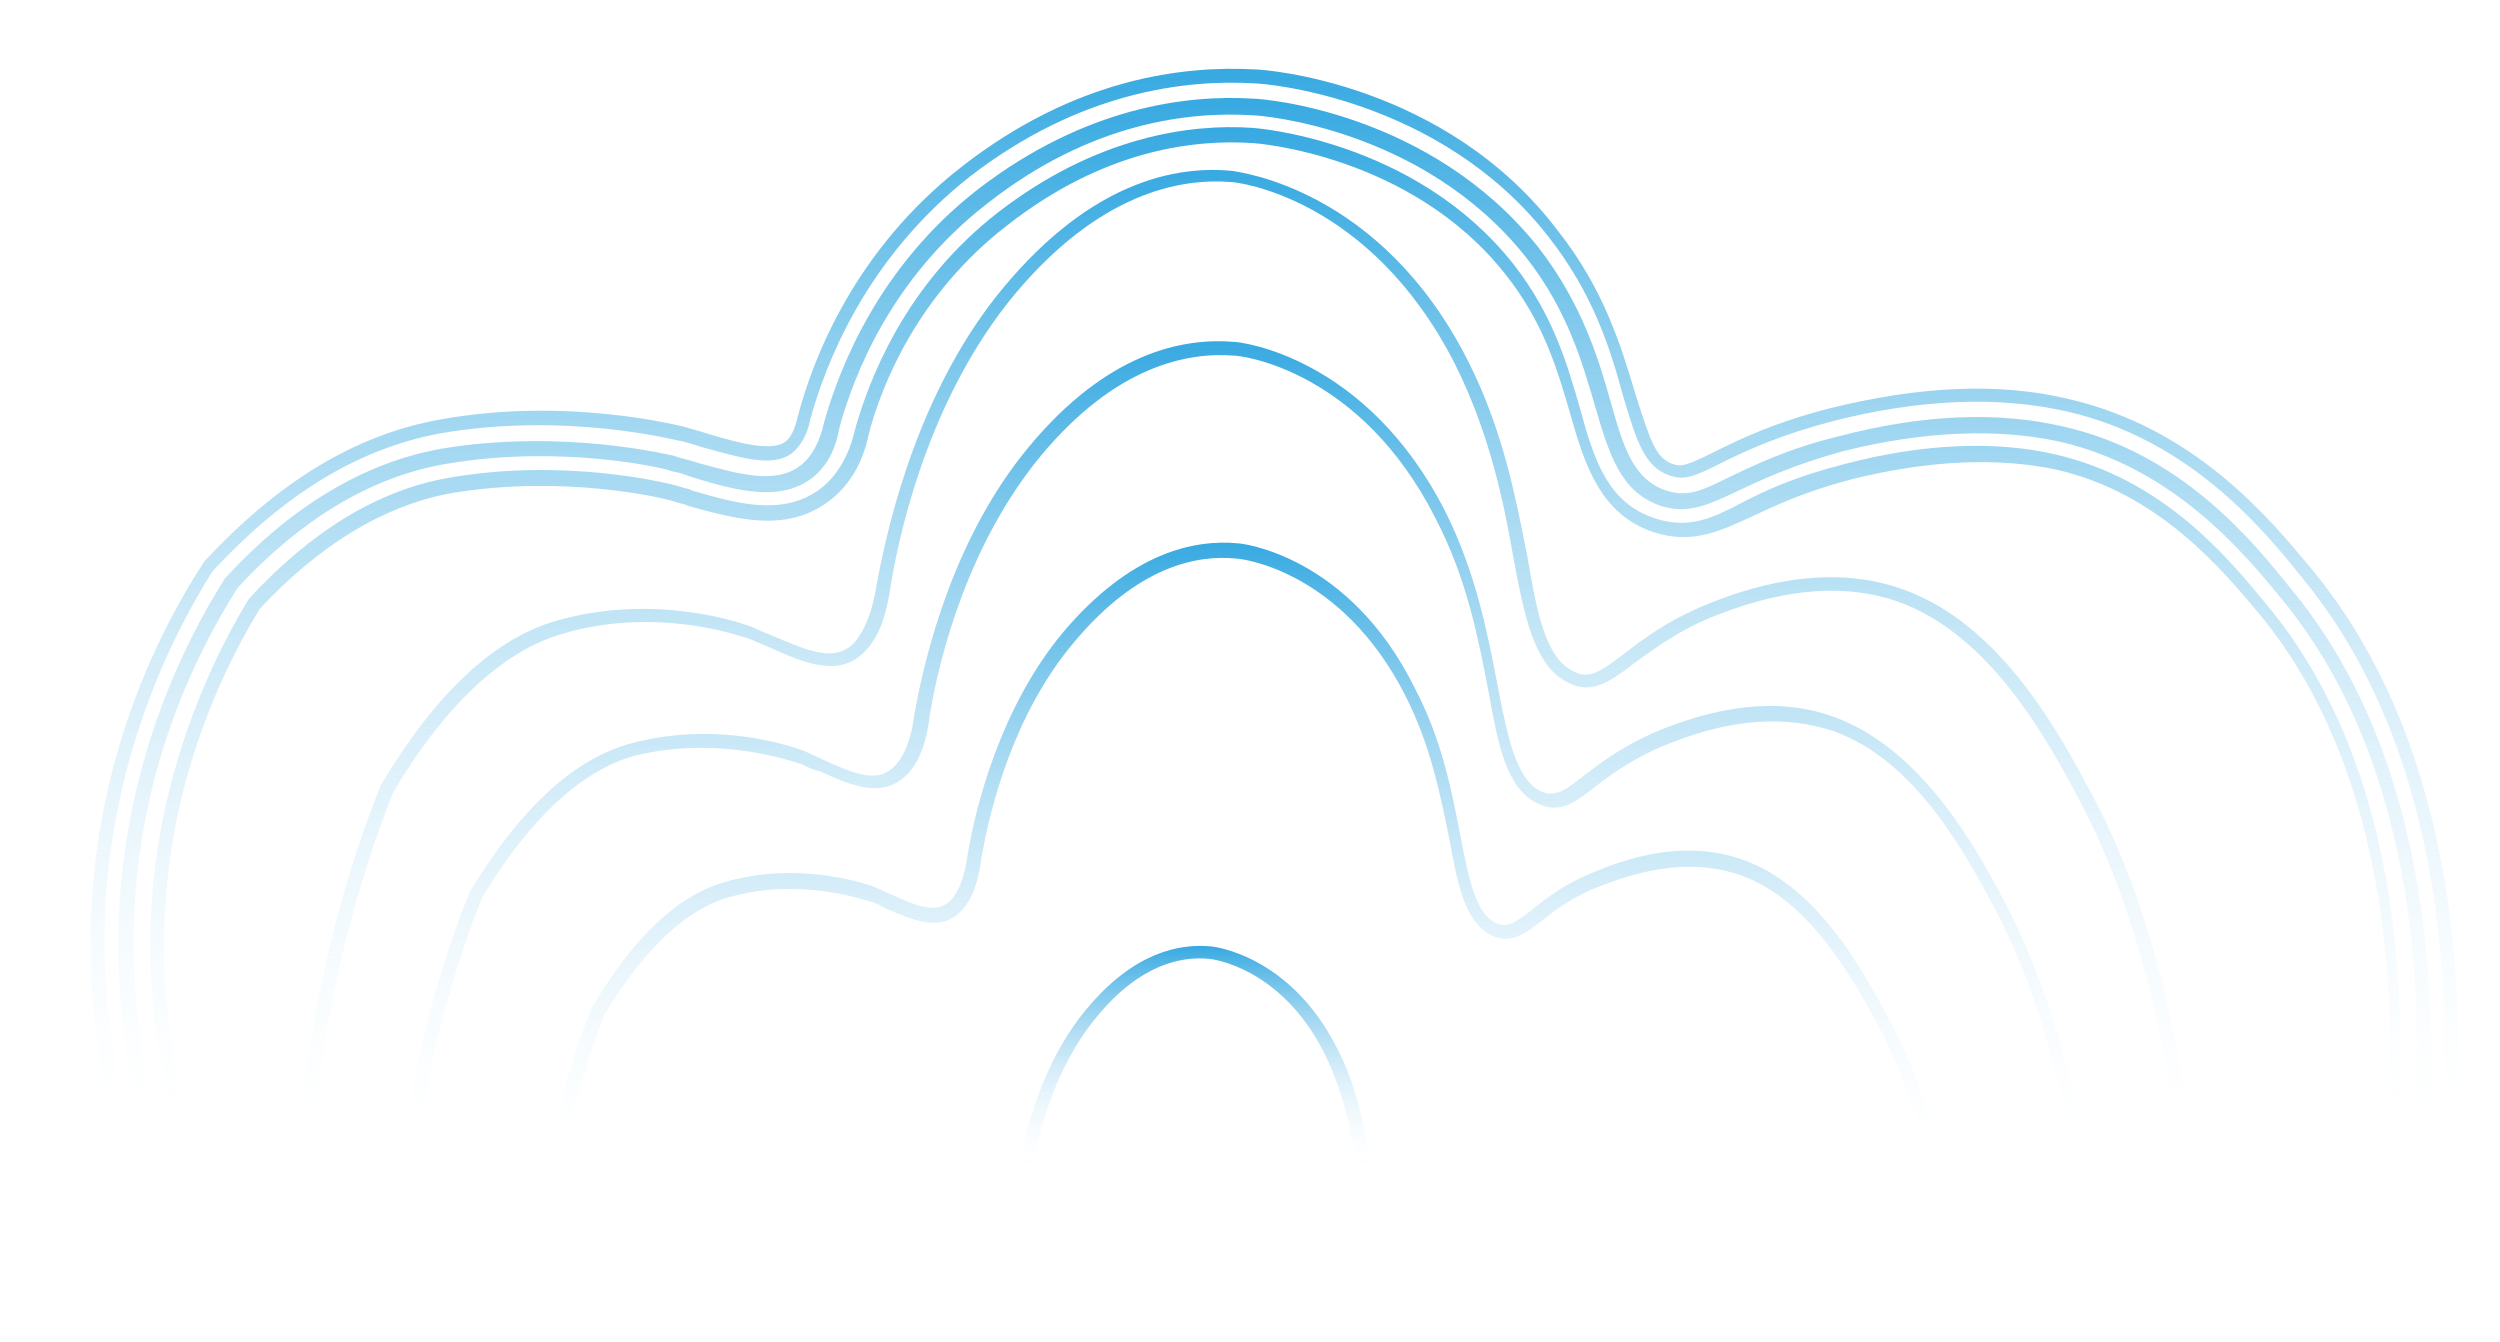<?xml version="1.0" encoding="UTF-8"?> <svg xmlns="http://www.w3.org/2000/svg" xmlns:xlink="http://www.w3.org/1999/xlink" version="1.1" id="Слой_1" x="0px" y="0px" viewBox="0 0 179.9 96.6" style="enable-background:new 0 0 179.9 96.6;" xml:space="preserve"> <style type="text/css"> .st0{fill:#A80F26;stroke:#C6C6C6;stroke-miterlimit:10;} .st1{fill:#1081C6;stroke:#C6C6C6;stroke-miterlimit:10;} .st2{fill:#BFA66D;stroke:#C6C6C6;stroke-miterlimit:10;} .st3{fill:none;stroke:#C6C6C6;stroke-miterlimit:10;} .st4{fill:#D4DBFF;} .st5{fill:#990D46;} .st6{fill:#0F2B91;} .st7{fill:none;} .st8{fill:#C1A056;} .st9{fill:#93094B;} .st10{fill:#1C61B5;} .st11{fill:url(#SVGID_1_);} .st12{fill:url(#SVGID_2_);} .st13{fill:url(#SVGID_3_);} .st14{fill:url(#SVGID_4_);} .st15{fill:url(#SVGID_5_);} .st16{fill:url(#SVGID_6_);} .st17{fill:url(#SVGID_7_);} </style> <g> <path class="st0" d="M-246.9,75.6c-3.3-6.4-8.5-7-8.7-7c-4.4-0.4-7.6,3.2-8.5,4.3c-3.4,4-4.4,9.3-4.8,11.1 c-0.1,0.7-0.3,1.7-0.8,2.3c-1.1,1.2-2.6,0.2-4.2-0.4c0,0-3.4-1.4-7.2-0.3c-0.8,0.2-1.8,0.7-3,1.7h41 C-244.8,85.8-244.2,80.8-246.9,75.6z"></path> <path class="st1" d="M-210.8,52.1c-5.1-1.8-10.4,0.2-11.9,0.8c-5.9,2.3-7,5.7-9.4,4.5c-3.8-1.9-2.3-11-7-20.3 c-5.5-10.8-14.4-11.9-14.8-11.9c-7.5-0.7-12.8,5.5-14.4,7.4c-5.7,6.9-7.5,15.8-8.1,18.9c-0.2,1.2-0.5,2.9-1.4,3.9 c-1.8,2.1-4.5,0.3-7.1-0.7c0,0-5.7-2.3-12.3-0.5c-2.5,0.7-6.7,2.8-11.2,10.4c-1.6,4-4.4,12-5.3,22.9h10.1c1-6.7,2.8-11.7,3.9-14.5 c3.9-6.4,7.4-8.2,9.5-8.8c5.5-1.5,10.3,0.5,10.3,0.5c2.2,0.9,4.4,2.4,6,0.6c0.8-0.9,1.1-2.2,1.2-3.3c0.4-2.6,2-10.2,6.8-16 c1.3-1.6,5.8-6.8,12.1-6.2c0.4,0,7.8,0.9,12.5,10.1c4,7.8,2.7,15.5,5.9,17.1c2,1,2.9-1.8,7.9-3.8c1.3-0.5,5.7-2.2,10-0.7 c5.2,1.9,8.3,7.7,10,10.9c2.2,4.2,3.7,9,4.6,14h10.1c-1-7.8-2.9-15.7-6.3-22.2C-200.9,61.2-204.6,54.3-210.8,52.1z"></path> <path class="st2" d="M-178.3,42.5c-2.8-3.4-7.8-9.4-16.1-11.3c-6.9-1.6-14,0.2-16,0.7c-8,2-9.4,5-12.7,3.9 c-5.1-1.7-3.1-9.6-9.5-17.7c-7.4-9.4-19.4-10.4-20-10.4c-10.1-0.6-17.3,4.8-19.4,6.4c-7.7,6-10.2,13.8-10.9,16.5 c-0.2,1.1-0.7,2.5-1.9,3.4c-2.4,1.8-6,0.3-9.5-0.6c0,0-7.7-2-16.5-0.5c-3.4,0.6-9,2.4-15.2,9.1c-2.5,3.9-6.8,12-7.5,23.1 c-0.6,9.3,1.6,17,3.9,22.4h8.6c0-0.4,0-0.8,0-1.3c0.6-14.2,4.2-24.5,6.2-29.5c5.1-8.5,9.7-10.8,12.5-11.6c7.3-2,13.7,0.6,13.7,0.6 c2.9,1.2,5.9,3.1,7.9,0.8c1-1.2,1.4-3,1.6-4.3c0.6-3.4,2.6-13.4,9-21.1c1.8-2.1,7.7-9.1,16.1-8.2c0.5,0,10.4,1.3,16.5,13.3 c5.3,10.4,3.6,20.5,7.8,22.7c2.7,1.4,3.9-2.4,10.5-5c1.7-0.6,7.5-2.9,13.2-0.9c6.8,2.5,11,10.2,13.3,14.5c4.7,8.7,6.8,19.6,7.7,30 h15.9C-167.7,76.6-166.9,56.2-178.3,42.5z"></path> <path class="st0" d="M-230.2,84.5c-3-1.1-6.1,0.1-7,0.5c-2,0.8-3.1,1.8-3.9,2.4h14.7C-227.4,86.1-228.7,85-230.2,84.5z"></path> <path class="st3" d="M-326.6,88.7c-2.6-5.4-5.4-13.6-4.7-23.6c0.6-9.8,4.2-17.4,6.9-21.8c4.4-4.7,9.1-7.6,14-8.4 c8.2-1.4,15.4,0.4,15.6,0.4c0.6,0.1,1.1,0.3,1.7,0.5c3.2,0.9,6.8,2,9.7-0.2c1.4-1,2.3-2.6,2.7-4.5c1-3.5,3.5-10.2,10.1-15.4 c7-5.5,13.7-6.3,18-6c0.1,0,11.5,0.8,18.5,9.6c2.8,3.6,3.9,7.1,4.8,10.2c1,3.6,2,7,5.7,8.2c2.6,0.8,4.4-0.1,6.6-1.1 c1.7-0.8,3.8-1.9,7.3-2.7c5.7-1.4,10.7-1.7,15-0.7c7.6,1.8,12.2,7.3,14.9,10.6c11.3,13.7,10,34.8,8.6,44.8h4.3 c1.5-10.9,2.5-32.9-9.6-47.5c-2.9-3.5-8.2-9.9-17.2-12c-4.9-1.1-10.7-0.9-17,0.7c-3.9,1-6.3,2.2-8.1,3c-2,1-2.5,1.2-3.4,0.9 c-1.5-0.5-2-1.9-3-5.4c-1-3.3-2.1-7.4-5.5-11.7c-8.1-10.3-21-11.2-21.5-11.2c-5.1-0.3-12.8,0.6-20.9,6.9 c-7.6,5.9-10.5,13.6-11.6,17.7c-0.2,1-0.6,1.7-1.1,2.1c-1.2,0.9-3.5,0.2-6-0.5c-0.6-0.2-1.2-0.3-1.8-0.5c-0.3-0.1-8.4-2.1-17.4-0.5 c-5.8,1-11.3,4.3-16.6,10c-3.2,5.1-7.1,13.3-7.8,24c-0.6,9.8,1.7,18,4.3,23.9H-326.6z"></path> </g> <g> <path class="st4" d="M306.2-8.7c12.5-45.9,42-57.4,61.5-10.5c23.5-21.2,34.1,2.1,39.8,26.8H419c-5.7-26.1-16.7-59.7-47.8-36.6 c-21.9-43.5-55.1-32.8-69.2,9.8c-17.7-9.3-37.9,1.4-41.4,21c-0.7,2.2-1.1,4.1-1.2,5.9H271C276.4-9.3,292.2-17.6,306.2-8.7z"></path> <path class="st5" d="M320.1,7.7h37.8C346-18.2,329.5-14.8,320.1,7.7z"></path> <path class="st5" d="M361.8,7.7h15.6C373.6,3.7,368.5,2.8,361.8,7.7z"></path> <path class="st6" d="M365.1-9.4c-17.6-42.5-44.4-32.1-55.7,9.5c-10.5-6.7-22.1-2.7-28.6,7.6h14.8c3.4-1.1,7.1-1.2,10.8,0h5.6 c11.2-37.9,36.2-46.8,52.7-6.9c14.9-13.4,23.8-6.3,29.5,6.9h5.1C393.7-11.6,384.1-26.5,365.1-9.4z"></path> <path class="st7" d="M261.7,7.7c0.1-1.6,0.5-3.4,1.2-5.5c1.6-8.9,7-16.2,14.7-19.9c7.3-3.6,15.9-3.4,23.4,0.6l2.4,1.3l0.9-2.6 c7.1-21.6,19.3-35,32.5-36c11.8-0.9,23.4,8.6,32.5,26.5l1.2,2.4l2.2-1.6c8.8-6.5,16.4-8.7,22.6-6.3c11.3,4.3,17.3,22.5,21.5,41.1 h4.7c-4.4-20.2-11-40.2-24.5-45.4c-7.2-2.7-15.5-0.9-24.7,5.3C362.3-50.5,349.7-60,336.4-59c-14.6,1.1-27.8,14.7-35.7,36.7 c-8.2-3.5-17.2-3.3-25.1,0.5c-9,4.4-15.3,12.9-17.1,22.9c-0.8,2.4-1.2,4.6-1.3,6.6H261.7z"></path> </g> <g> <path class="st4" d="M402.4,264.8c12.5-45.9,42-57.4,61.5-10.5c23.5-21.2,34.1,2.1,39.8,26.8h11.5c-5.7-26.1-16.7-59.7-47.8-36.6 c-21.9-43.5-55.1-32.8-69.2,9.8c-17.7-9.3-37.9,1.4-41.4,21c-0.7,2.2-1.1,4.1-1.2,5.9h11.6C372.6,264.2,388.4,255.8,402.4,264.8z"></path> <path class="st5" d="M416.2,281.1H454C442.2,255.2,425.7,258.7,416.2,281.1z"></path> <path class="st5" d="M458,281.1h15.6C469.7,277.1,464.7,276.2,458,281.1z"></path> <path class="st6" d="M461.2,264c-17.6-42.5-44.4-32.1-55.7,9.5c-10.5-6.7-22.1-2.7-28.6,7.6h14.8c3.4-1.1,7.1-1.2,10.8,0h5.6 c11.2-37.9,36.2-46.8,52.7-6.9c14.9-13.4,23.8-6.3,29.5,6.9h5.1C489.9,261.8,480.2,246.9,461.2,264z"></path> <path class="st7" d="M357.9,281.1c0.1-1.6,0.5-3.4,1.2-5.5c1.6-8.9,7-16.2,14.7-19.9c7.3-3.6,15.9-3.4,23.4,0.6l2.4,1.3l0.9-2.6 c7.1-21.6,19.3-35,32.5-36c11.8-0.9,23.4,8.6,32.5,26.5l1.2,2.4l2.2-1.6c8.8-6.5,16.4-8.7,22.6-6.3c11.3,4.3,17.3,22.5,21.5,41.1 h4.7c-4.4-20.2-11-40.2-24.5-45.4c-7.2-2.7-15.5-0.9-24.7,5.3c-9.8-18.2-22.3-27.6-35.7-26.7c-14.6,1.1-27.8,14.7-35.7,36.7 c-8.2-3.5-17.2-3.3-25.1,0.5c-9,4.4-15.3,12.9-17.1,22.9c-0.8,2.4-1.2,4.6-1.3,6.6H357.9z"></path> </g> <g> <path class="st4" d="M49.1-78.2c12.5-45.9,42-57.4,61.5-10.5c23.5-21.2,34.1,2.1,39.8,26.8h11.5c-5.7-26.1-16.7-59.7-47.8-36.6 C92.2-142,59-131.4,44.9-88.8C27.2-98.1,7-87.4,3.5-67.8c-0.7,2.2-1.1,4.1-1.2,5.9h11.6C19.3-78.9,35.1-87.2,49.1-78.2z"></path> <path class="st5" d="M63-61.9h37.8C88.9-87.8,72.4-84.3,63-61.9z"></path> <path class="st5" d="M104.7-61.9h15.6C116.5-65.9,111.4-66.8,104.7-61.9z"></path> <path class="st6" d="M108-79c-17.6-42.5-44.4-32.1-55.7,9.5c-10.5-6.7-22.1-2.7-28.6,7.6h14.8c3.4-1.1,7.1-1.2,10.8,0h5.6 c11.2-37.9,36.2-46.8,52.7-6.9c14.9-13.4,23.8-6.3,29.5,6.9h5.1C136.6-81.2,127-96.1,108-79z"></path> <path class="st7" d="M4.6-61.9c0.1-1.6,0.5-3.4,1.2-5.5c1.6-8.9,7-16.2,14.7-19.9c7.3-3.6,15.9-3.4,23.4,0.6l2.4,1.3l0.9-2.6 c7.1-21.6,19.3-35,32.5-36c11.8-0.9,23.4,8.6,32.5,26.5l1.2,2.4l2.2-1.6c8.8-6.5,16.4-8.7,22.6-6.3c11.3,4.3,17.3,22.5,21.5,41.1 h4.7c-4.4-20.2-11-40.2-24.5-45.4c-7.2-2.7-15.5-0.9-24.7,5.3c-9.8-18.2-22.3-27.6-35.7-26.7c-14.6,1.1-27.8,14.7-35.7,36.7 c-8.2-3.5-17.2-3.3-25.1,0.5C9.4-87,3.1-78.5,1.3-68.5c-0.8,2.4-1.2,4.6-1.3,6.6H4.6z"></path> </g> <g> <path class="st8" d="M-37.3,182.1c0.7-2.8,5.7-21,19.4-27.1c14.9-6.6,34.4,3.8,43.7,26.9c0.7,1.1,1.8,2.6,3.4,3 c1.4,0.4,2.6-0.3,3-0.5c3.7-1.8,11.6,0.5,15.8,2.7c7.3,3.9,11.1,11.4,13.4,16.1c1.9,3.7,3.1,7.5,4.1,11.1h5.4 c-0.1-6.3-1.4-15.4-6.8-24.2c-2.5-4-6.5-10.5-14.3-13.8c-4.5-1.9-12.8-3.9-16.8-2.3c-0.4,0.2-1.7,0.7-3.2,0.4 c-1.7-0.3-2.9-1.6-3.6-2.6c-10-19.8-30.7-28.7-46.6-23.1c-14.6,5.2-19.9,20.9-20.7,23.2c-28.8-12.6-52.5,16.2-45.9,42.3h6.1 C-78,190.1-59.3,170.1-37.3,182.1z"></path> <path class="st9" d="M-14.8,189.7c-9.9,5.3-13.5,21.1-14,23.5c-7.3-4.8-14.2-3.6-19.6,1.1h65.9c-0.3-0.4-0.6-0.8-0.7-1.2 C10,193-4,184-14.8,189.7z"></path> <path class="st10" d="M46.3,198.1c-4.1-2.6-11.7-5.3-15.3-3.1c-0.3,0.2-1.5,1-2.9,0.5c-1.5-0.5-2.6-2.2-3.3-3.5 c-9.1-27-27.9-39.1-42.4-31.4c-13.3,7.1-18.1,28.4-18.8,31.6c-17.2-11.3-32.3,1.8-39,22.1h11.2c6.6-14.3,18.4-22.2,31.7-13.5 c0.6-2.8,4.8-21.3,16.3-27.5c12.5-6.7,28.9,3.8,36.8,27.3c0.6,1.2,1.5,2.6,2.8,3c1.2,0.4,2.2-0.3,2.5-0.5c3.1-1.9,9.7,0.5,13.3,2.7 c3.3,2.1,5.6,5.2,7.5,8.4h11.4C55.9,209,52.3,202,46.3,198.1z"></path> <path class="st7" d="M-84.6,214.3c-3.3-12.1,0.1-25.4,9.2-34.4c9.1-9,21.2-11.1,33.3-5.8l2.3,1l0.8-2.4c1.3-3.9,6.5-17.2,19.3-21.8 c15.6-5.6,34.8,4.1,44,22.3c1.4,1.9,3.1,3.1,5,3.4c2.1,0.4,3.9-0.3,4.5-0.5c2.9-1.1,10.3,0.3,15.1,2.3c7.1,3,10.8,9,13.3,12.9 c5,8,6.4,16.3,6.5,23h4.6c-0.1-7.4-1.7-16.5-7.2-25.4c-2.6-4.2-6.9-11.1-15.4-14.7C46.1,172.3,37,170,32,172 c-0.3,0.1-1,0.4-1.8,0.3c-0.7-0.2-1.5-0.7-2-1.3c-10-19.9-31.7-30.5-49.5-24.2c-12.8,4.6-18.9,16.4-21.3,22.4 c-13-4.8-26.4-2-36.1,7.6c-10,9.9-13.9,24.4-10.8,37.7H-84.6z"></path> </g> <g> <linearGradient id="SVGID_1_" gradientUnits="userSpaceOnUse" x1="89.537" y1="84.532" x2="89.537" y2="39.061"> <stop offset="0" style="stop-color:#FFFFFF;stop-opacity:0"></stop> <stop offset="1" style="stop-color:#36A9E1"></stop> </linearGradient> <path class="st11" d="M135.8,73.1c-1.7-3.2-5-9.3-10.3-11.2c-3-1.1-6.5-0.9-10.4,0.7c-2.4,0.9-3.8,2-4.9,2.9 c-1.3,1-1.8,1.3-2.6,0.9c-1.4-0.7-1.9-3.1-2.5-6.2c-0.6-3.1-1.3-6.9-3.3-10.7C97.1,40,89.4,39.1,89.1,39.1 c-3.1-0.3-7.7,0.6-12.6,6.4C72,50.9,70.2,58,69.6,61.7c-0.2,1.4-0.6,2.4-1.1,3c-1,1.1-2.3,0.6-4.3-0.3c-0.4-0.2-0.7-0.3-1.1-0.5 c-0.2-0.1-5.1-2-10.7-0.5c-3.5,0.9-6.8,4-9.8,9.1c-1.1,2.6-2.4,6.7-3.4,12h1c1.1-5.4,2.5-9.5,3.3-11.5c2.9-4.8,6-7.7,9.2-8.5 c5.2-1.4,9.8,0.4,10,0.4c0.4,0.1,0.7,0.3,1.1,0.5c1.9,0.8,4,1.8,5.5,0c0.7-0.8,1.1-2,1.3-3.5c0.6-3.6,2.3-10.5,6.7-15.7 c4.6-5.5,8.9-6.3,11.7-6c0.3,0,7.5,0.8,12.1,9.8c1.9,3.7,2.6,7.5,3.2,10.4c0.6,3.3,1.1,5.9,3,6.9c1.4,0.7,2.4-0.1,3.6-1 c1-0.8,2.4-1.9,4.7-2.7c3.7-1.4,6.9-1.6,9.7-0.6c5,1.8,8.1,7.6,9.8,10.7c1.7,3.1,2.9,6.7,3.9,11h1 C138.9,80.1,137.6,76.3,135.8,73.1z"></path> <linearGradient id="SVGID_2_" gradientUnits="userSpaceOnUse" x1="86.06" y1="84.532" x2="86.06" y2="68.03"> <stop offset="0" style="stop-color:#FFFFFF;stop-opacity:0"></stop> <stop offset="1" style="stop-color:#36A9E1"></stop> </linearGradient> <path class="st12" d="M98.5,82.9c-0.4-2.1-0.9-4.8-2.3-7.5c-3.4-6.7-8.9-7.3-9.1-7.3c-2.2-0.2-5.5,0.4-8.9,4.5 c-3.2,3.8-4.4,8.8-4.9,11.4c0,0.2-0.1,0.4-0.1,0.5h1c0-0.1,0.1-0.2,0.1-0.4c0.4-2.5,1.6-7.3,4.6-10.9c3.1-3.8,6.1-4.4,8.1-4.2 c0.2,0,5.2,0.6,8.3,6.8c1.3,2.6,1.8,5.2,2.2,7.2c0.1,0.5,0.2,1,0.3,1.5h1C98.8,84,98.7,83.5,98.5,82.9z"></path> <linearGradient id="SVGID_3_" gradientUnits="userSpaceOnUse" x1="91.763" y1="84.532" x2="91.763" y2="7.046"> <stop offset="0" style="stop-color:#FFFFFF;stop-opacity:0"></stop> <stop offset="1" style="stop-color:#36A9E1"></stop> </linearGradient> <path class="st13" d="M148.5,30.7c-4.7-1.1-10.1-0.9-16.2,0.7c-3.7,0.9-6.1,2.1-7.8,2.9c-2,1-3,1.5-4.6,1c-2.4-0.8-3.1-3.2-4-6.4 c-0.9-3.2-2.1-7.1-5.2-11.1C102.9,8,90.8,7.1,90.2,7.1c-4.8-0.3-12.1,0.6-19.8,6.5c-7.2,5.6-10,12.9-11.1,16.8 c-0.3,1.4-0.9,2.5-1.7,3.1c-1.8,1.4-4.5,0.6-7.4-0.2c-0.6-0.2-1.2-0.3-1.7-0.5c-0.1,0-7.9-2-16.8-0.5c-5.5,1-10.7,4.1-15.5,9.3 c-3.1,4.9-6.9,12.9-7.6,23.3c-0.4,6.7,0.5,13.3,2.8,19.6h1.1C10.3,78.2,9.3,71.6,9.7,65c0.6-10.1,4.4-18,7.4-22.7 c4.6-5,9.7-8,14.9-8.9c8.6-1.5,16.3,0.4,16.3,0.5c0.6,0.1,1.1,0.3,1.7,0.5c3,0.9,6,1.7,8.3,0.1c1.1-0.8,1.8-2,2.1-3.7 c1-3.7,3.7-10.8,10.7-16.2c7.4-5.8,14.5-6.6,19.1-6.3c0.5,0,12.2,0.9,19.6,10.2c3,3.8,4.1,7.7,5,10.8c1,3.4,1.8,6.1,4.7,7.1 c1.9,0.6,3.3,0,5.4-1c1.7-0.8,4-1.9,7.6-2.9c5.9-1.5,11.3-1.7,15.8-0.7c8.1,1.9,13.1,7.9,15.8,11.2c10.3,12.4,10.5,30.5,9.4,41.7h1 c1.1-11.4,0.8-29.8-9.7-42.4C162,38.8,156.9,32.6,148.5,30.7z"></path> <linearGradient id="SVGID_4_" gradientUnits="userSpaceOnUse" x1="91.756" y1="84.532" x2="91.756" y2="4.941"> <stop offset="0" style="stop-color:#FFFFFF;stop-opacity:0"></stop> <stop offset="1" style="stop-color:#36A9E1"></stop> </linearGradient> <path class="st14" d="M10.4,84.5c-2.2-6.4-3.2-13-2.8-19.7c0.7-10.6,4.6-18.8,7.7-23.7c5.2-5.6,10.5-8.8,16.3-9.9 c9.1-1.6,17.1,0.5,17.2,0.5c0.6,0.1,1.1,0.3,1.8,0.5c2.6,0.7,5,1.5,6.4,0.4c0.6-0.5,1.1-1.3,1.3-2.4c1.1-4,4-11.6,11.5-17.5 C77.7,6.6,85.3,5.7,90.3,6c0.5,0,13.2,0.9,21.1,11c3.3,4.2,4.5,8.2,5.4,11.5c1,3.4,1.6,5.1,3.3,5.7c1.1,0.4,1.8,0.1,3.8-0.9 c1.8-0.9,4.2-2,8-3c6.3-1.6,11.9-1.8,16.8-0.7c8.8,2,14.1,8.4,16.9,11.9c10.6,12.8,11,31.1,9.9,43.1h1c1.1-12.1,0.6-30.7-10.2-43.7 c-2.9-3.5-8.3-10.1-17.5-12.2c-5-1.2-10.8-0.9-17.2,0.7c-3.9,1-6.4,2.2-8.2,3.1c-2,1-2.4,1.1-3,0.9c-1.2-0.4-1.6-1.5-2.7-5 c-1-3.3-2.2-7.5-5.6-11.8C104,5.9,90.9,5,90.4,5c-5.2-0.3-13,0.6-21.2,7c-7.7,6-10.7,13.8-11.8,18c-0.2,0.9-0.5,1.5-0.9,1.8 c-1,0.7-3.3,0.1-5.6-0.6c-0.6-0.2-1.1-0.3-1.7-0.5c-0.1,0-8.3-2.2-17.6-0.5c-6,1.1-11.5,4.4-16.9,10.2C11.3,45.6,7.3,54,6.6,64.8 c-0.4,6.7,0.5,13.3,2.7,19.8H10.4z"></path> <linearGradient id="SVGID_5_" gradientUnits="userSpaceOnUse" x1="89.549" y1="84.532" x2="89.549" y2="24.563"> <stop offset="0" style="stop-color:#FFFFFF;stop-opacity:0"></stop> <stop offset="1" style="stop-color:#36A9E1"></stop> </linearGradient> <path class="st15" d="M144.2,64.8c-2-3.8-5.9-10.9-12.2-13.2c-3.5-1.3-7.6-1-12.2,0.8c-2.8,1.1-4.5,2.4-5.8,3.4 c-1.5,1.2-2.2,1.6-3.2,1.1c-1.7-0.9-2.3-3.8-3-7.4c-0.7-3.6-1.5-8.1-3.8-12.7c-5.7-11.2-14.8-12.2-15.2-12.2 c-3.6-0.3-9.1,0.7-14.8,7.6c-5.3,6.4-7.4,14.7-8.2,19.2c-0.2,1.7-0.7,2.9-1.3,3.6c-1.2,1.4-2.8,0.8-5.2-0.3 c-0.4-0.2-0.9-0.4-1.3-0.6c-0.2-0.1-6-2.4-12.6-0.6c-4.1,1.1-8,4.7-11.6,10.7c-1.8,4.4-4,11.3-5,20.3h1c1-8.9,3.2-15.7,4.9-19.9 c3.4-5.7,7.1-9.1,10.9-10.2C52,52.8,57.6,55,57.7,55c0.4,0.2,0.8,0.4,1.3,0.5c2.2,1,4.6,2.1,6.4,0.1c0.8-0.9,1.3-2.3,1.5-4.1 c0.7-4.3,2.8-12.4,8-18.7c5.4-6.5,10.6-7.5,14-7.2c0.4,0,9,1,14.4,11.7c2.3,4.4,3.1,8.8,3.8,12.4c0.7,3.9,1.3,7,3.5,8.1 c1.6,0.8,2.7,0,4.2-1.2c1.2-0.9,2.9-2.2,5.6-3.2c4.3-1.7,8.2-1.9,11.5-0.8c6,2.1,9.6,9,11.6,12.7c2.7,5.1,4.7,11.4,5.9,19.2h1 C149,76.6,147,70.1,144.2,64.8z"></path> <linearGradient id="SVGID_6_" gradientUnits="userSpaceOnUse" x1="91.77" y1="84.532" x2="91.77" y2="9.155"> <stop offset="0" style="stop-color:#FFFFFF;stop-opacity:0"></stop> <stop offset="1" style="stop-color:#36A9E1"></stop> </linearGradient> <path class="st16" d="M172.3,84.5c1.1-11.5,0.8-29-9.2-41c-2.8-3.4-7.4-9-15.2-10.8c-4.3-1-9.5-0.8-15.2,0.7 c-3.5,0.9-5.7,1.9-7.4,2.8c-2.1,1.1-3.8,1.9-6.2,1.1c-3.4-1.1-4.4-4.2-5.4-7.9c-0.9-3.1-1.9-6.7-4.8-10.4c-7.1-9-18.7-9.8-18.8-9.8 c-4.4-0.3-11.2,0.6-18.3,6.1c-6.7,5.2-9.3,12.1-10.3,15.7c-0.4,1.8-1.3,3.3-2.5,4.2c-2.7,2-6.1,1-9.2,0.1l-0.2-0.1 c-0.5-0.1-1-0.3-1.5-0.4c-0.1,0-7.5-1.9-15.9-0.4c-5,0.9-9.8,3.8-14.3,8.7c-2.3,3.8-6.3,11.6-7,22c-0.5,7.7,1.1,14.4,2.9,19.5h1.1 c-1.9-5-3.5-11.7-3-19.4c0.6-10.1,4.6-17.8,6.8-21.4c4.3-4.6,8.9-7.4,13.7-8.3c8.2-1.4,15.4,0.4,15.4,0.4c0.5,0.1,1,0.3,1.5,0.4 l0.2,0.1c3.3,0.9,7,2,10.1-0.3c1.5-1.1,2.5-2.8,2.9-4.8c0.9-3.5,3.5-10.1,10-15.1c6.9-5.4,13.4-6.2,17.7-5.9 c0.1,0,11.3,0.8,18.1,9.4c2.8,3.5,3.8,7,4.7,10.1c1,3.5,2.1,7.2,6,8.5c2.8,0.9,4.8-0.1,7-1.1c1.7-0.8,3.8-1.8,7.2-2.7 c5.6-1.4,10.6-1.6,14.8-0.7c7.4,1.7,11.9,7.2,14.6,10.4c9.7,11.8,10.1,29,8.9,40.4H172.3z"></path> <linearGradient id="SVGID_7_" gradientUnits="userSpaceOnUse" x1="89.637" y1="84.532" x2="89.637" y2="12.136"> <stop offset="0" style="stop-color:#FFFFFF;stop-opacity:0"></stop> <stop offset="1" style="stop-color:#36A9E1"></stop> </linearGradient> <path class="st17" d="M150.5,57.1c-2.3-4.3-6.5-12.2-13.6-14.7c-3.9-1.4-8.5-1.1-13.6,0.9c-3.1,1.2-5.1,2.7-6.5,3.8 c-1.7,1.3-2.5,1.8-3.6,1.2c-2-1-2.6-4.2-3.3-8.3c-0.8-4-1.7-9-4.3-14.1c-6.3-12.4-16.5-13.5-16.9-13.6c-4-0.4-10.1,0.7-16.5,8.4 C66.3,27.8,64,37.1,63.1,42c-0.3,1.9-0.8,3.2-1.5,4.1c-1.4,1.7-3.5,0.7-5.9-0.3c-0.5-0.2-1-0.4-1.4-0.6l0,0 c-0.9-0.4-7.1-2.5-14-0.6c-4.6,1.2-8.9,5.2-12.9,11.9c-2.4,6-5.4,15.7-6.1,28.2h1c0.7-12.3,3.7-21.9,6-27.7 c3.8-6.4,8-10.2,12.2-11.4C47.6,43.5,53.9,46,54,46c0.5,0.2,0.9,0.4,1.4,0.6c2.5,1.1,5.1,2.3,7,0.1c0.9-1,1.4-2.5,1.7-4.6 c0.8-4.8,3.1-13.9,8.9-20.9c6.1-7.3,11.9-8.4,15.6-8.1c0.4,0,10,1.1,16.1,13.1c2.5,5,3.5,9.9,4.2,13.9c0.8,4.3,1.5,7.8,3.9,9 c1.7,0.9,3,0,4.7-1.3c1.4-1,3.3-2.5,6.2-3.6c4.9-1.9,9.2-2.2,12.9-0.9c6.7,2.4,10.8,10.1,13,14.2c3.7,7,6.2,16,7.4,27h1 C156.8,73.4,154.3,64.2,150.5,57.1z"></path> </g> </svg> 